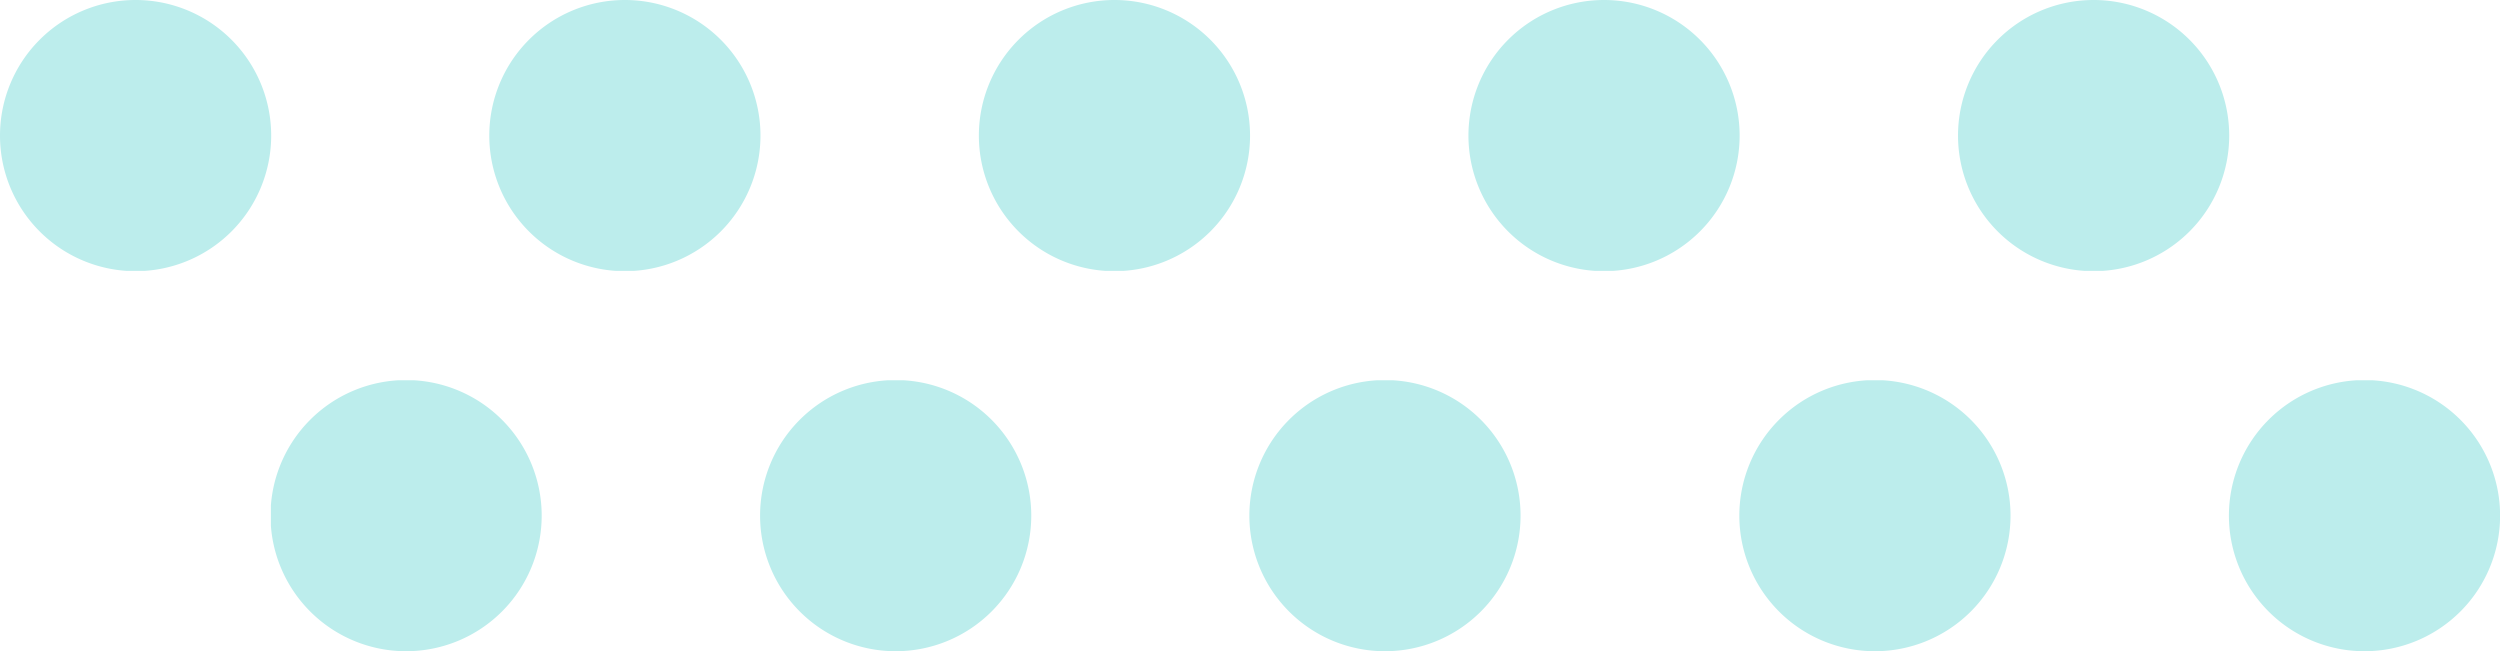 <svg xmlns="http://www.w3.org/2000/svg" xmlns:xlink="http://www.w3.org/1999/xlink" viewBox="0 0 258.13 67.22"><defs><style>.cls-1{fill:none;}.cls-2{isolation:isolate;}.cls-3{mix-blend-mode:screen;}.cls-4{clip-path:url(#clip-path);}.cls-5{fill:#bcedec;}.cls-6{clip-path:url(#clip-path-2);}</style><clipPath id="clip-path" transform="translate(0 0)"><rect class="cls-1" width="230.17" height="27.97"/></clipPath><clipPath id="clip-path-2" transform="translate(0 0)"><rect class="cls-1" x="27.97" y="39.26" width="230.17" height="27.97"/></clipPath></defs><title>Ресурс 1mdpi</title><g class="cls-2"><g id="Слой_2" data-name="Слой 2"><g id="Слой_1-2" data-name="Слой 1"><g class="cls-3"><g class="cls-4"><path class="cls-5" d="M28,14A14,14,0,1,1,14,0,14,14,0,0,1,28,14" transform="translate(0 0)"/><path class="cls-5" d="M78.52,14a14,14,0,1,1-14-14,14,14,0,0,1,14,14" transform="translate(0 0)"/><path class="cls-5" d="M129.07,14a14,14,0,1,1-14-14,14,14,0,0,1,14,14" transform="translate(0 0)"/><path class="cls-5" d="M179.62,14a14,14,0,1,1-14-14,14,14,0,0,1,14,14" transform="translate(0 0)"/><path class="cls-5" d="M230.17,14a14,14,0,1,1-14-14,14,14,0,0,1,14,14" transform="translate(0 0)"/></g></g><g class="cls-3"><g class="cls-6"><path class="cls-5" d="M55.93,53.24a14,14,0,1,1-14-14,14,14,0,0,1,14,14" transform="translate(0 0)"/><path class="cls-5" d="M106.48,53.24a14,14,0,1,1-14-14,14,14,0,0,1,14,14" transform="translate(0 0)"/><path class="cls-5" d="M157,53.24a14,14,0,1,1-14-14,14,14,0,0,1,14,14" transform="translate(0 0)"/><path class="cls-5" d="M207.59,53.24a14,14,0,1,1-14-14,14,14,0,0,1,14,14" transform="translate(0 0)"/><path class="cls-5" d="M258.14,53.24a14,14,0,1,1-14-14,14,14,0,0,1,14,14" transform="translate(0 0)"/></g></g></g></g></g></svg>